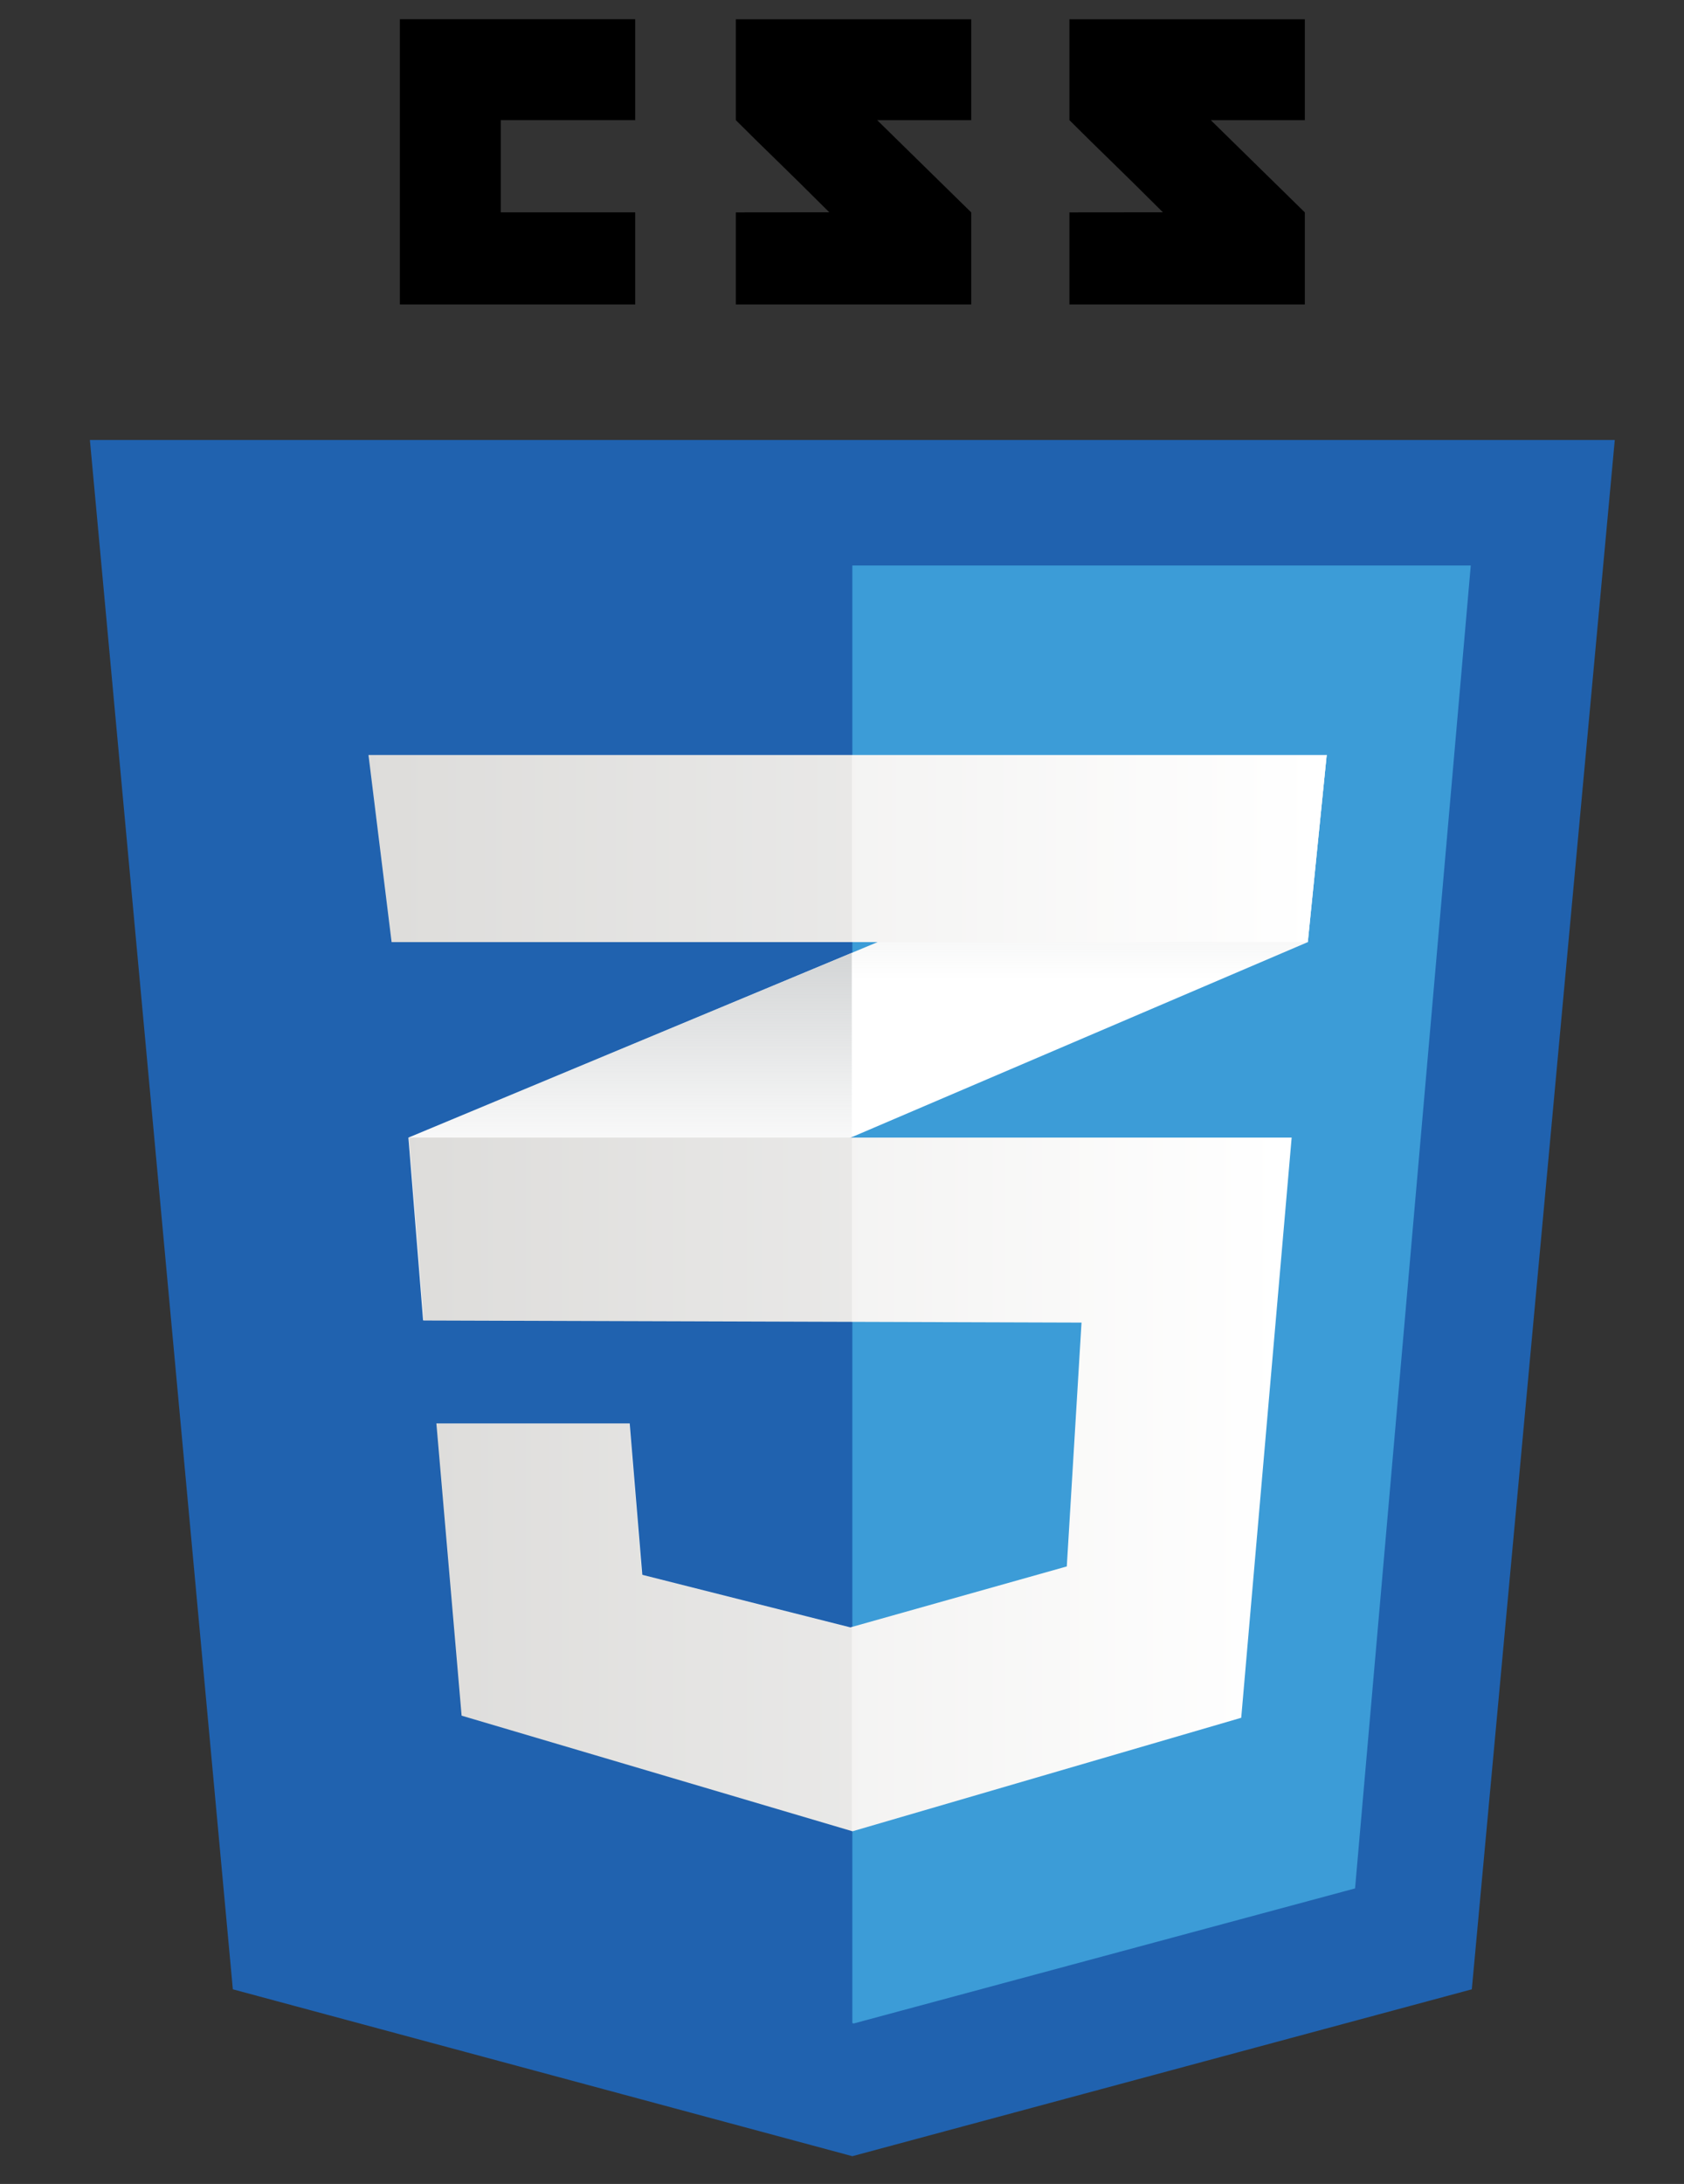 <?xml version="1.0" encoding="UTF-8"?>
<svg id="Calque_1" xmlns="http://www.w3.org/2000/svg" version="1.1" xmlns:xlink="http://www.w3.org/1999/xlink" viewBox="0 0 550 713">
  <rect x="0" y="0" width="550" height="713" fill="#333333" stroke="none"/>
  <!-- Generator: Adobe Illustrator 29.5.1, SVG Export Plug-In . SVG Version: 2.1.0 Build 141)  -->
  <defs>
    <style>
      .st0 {
        fill: #2062af;
      }

      .st1 {
        fill: #3c9cd7;
      }

      .st2 {
        fill: #fff;
      }

      .st3 {
        fill: none;
      }

      .st4 {
        fill: url(#Dégradé_sans_nom_2);
      }

      .st5 {
        isolation: isolate;
        opacity: .05;
      }

      .st6 {
        fill: url(#Dégradé_sans_nom);
      }

      .st7 {
        fill: url(#Dégradé_sans_nom_4);
      }

      .st8 {
        fill: url(#Dégradé_sans_nom_3);
      }
    </style>
    <linearGradient id="Dégradé_sans_nom" data-name="Dégradé sans nom" x1="-899.31" y1="1265.18" x2="-899.31" y2="1345.99" gradientTransform="translate(1545.76 2313.9) scale(1.49 -1.49)" gradientUnits="userSpaceOnUse">
      <stop offset=".39" stop-color="#d1d3d4" stop-opacity="0"/>
      <stop offset="1" stop-color="#d1d3d4"/>
    </linearGradient>
    <linearGradient id="Dégradé_sans_nom_2" data-name="Dégradé sans nom 2" x1="-798.67" y1="1305.49" x2="-798.67" y2="1389.47" gradientTransform="translate(1545.76 2313.9) scale(1.49 -1.49)" gradientUnits="userSpaceOnUse">
      <stop offset=".39" stop-color="#d1d3d4" stop-opacity="0"/>
      <stop offset="1" stop-color="#d1d3d4"/>
    </linearGradient>
    <linearGradient id="Dégradé_sans_nom_3" data-name="Dégradé sans nom 3" x1="-950.55" y1="1227.7" x2="-756.48" y2="1227.7" gradientTransform="translate(1545.76 2313.9) scale(1.49 -1.49)" gradientUnits="userSpaceOnUse">
      <stop offset="0" stop-color="#e8e7e5"/>
      <stop offset="1" stop-color="#fff"/>
    </linearGradient>
    <linearGradient id="Dégradé_sans_nom_4" data-name="Dégradé sans nom 4" x1="-959.48" y1="1367.03" x2="-748.79" y2="1367.03" gradientTransform="translate(1545.76 2313.9) scale(1.49 -1.49)" gradientUnits="userSpaceOnUse">
      <stop offset="0" stop-color="#e8e7e5"/>
      <stop offset="1" stop-color="#fff"/>
    </linearGradient>
  </defs>
  <path class="st3" d="M-121.62-44.89h800v800H-121.62V-44.89Z"/>
  <path class="st0" d="M480.7,649.46l-202.32,54.48-202.33-54.48L29.36,143.65h498.03l-46.69,505.81Z"/>
  <path class="st1" d="M278.38,184.62v475.87l.46.12,163.73-44.09,37.79-431.9h-201.98Z"/>
  <path d="M163.55,69.33v-30.11h43.92V6.28h-76.87v93.11h76.87v-30.06h-43.92ZM286.49,39.23h30.71V6.29h-76.87v32.94c10.28,10.28,15.65,15.21,30.52,30.08-8.7,0-30.52.03-30.52.03v30.06h76.87v-30.06l-30.71-30.11h0ZM395.45,39.23h30.71V6.29h-76.88v32.94c10.28,10.28,15.65,15.21,30.53,30.08-8.69,0-30.53.03-30.53.03v30.06h76.88v-30.06l-30.71-30.11h0Z"/>
  <path class="st2" d="M278.2,311.09l-144.81,60.31,4.8,59.71,140.01-59.86,148.93-63.68,6.17-61.08-155.11,64.6h.01Z"/>
  <path class="st6" d="M133.39,371.4l4.8,59.71,140.01-59.86v-60.16l-144.81,60.31h0Z"/>
  <path class="st4" d="M433.3,246.49l-155.11,64.6v60.16l148.93-63.68,6.17-61.08h0Z"/>
  <path class="st8" d="M133.61,371.4l4.8,59.71,214.82.68-4.81,79.61-70.69,19.9-67.95-17.16-4.12-49.42h-63.14l8.24,95.4,127.66,37.75,126.97-37.06,16.47-189.42H133.61Z"/>
  <path class="st5" d="M278.2,371.4h-144.81l4.8,59.71,140.01.45v-60.16h0ZM278.2,531.12l-.69.19-67.94-17.16-4.12-49.42h-63.14l8.23,95.4,127.65,37.75v-66.76h.01Z"/>
  <path class="st7" d="M120.35,246.49h312.96l-6.17,61.08H127.9l-7.55-61.08h0Z"/>
  <path class="st5" d="M278.2,246.49H120.35l7.55,61.08h150.3v-61.08h0Z"/>
</svg>